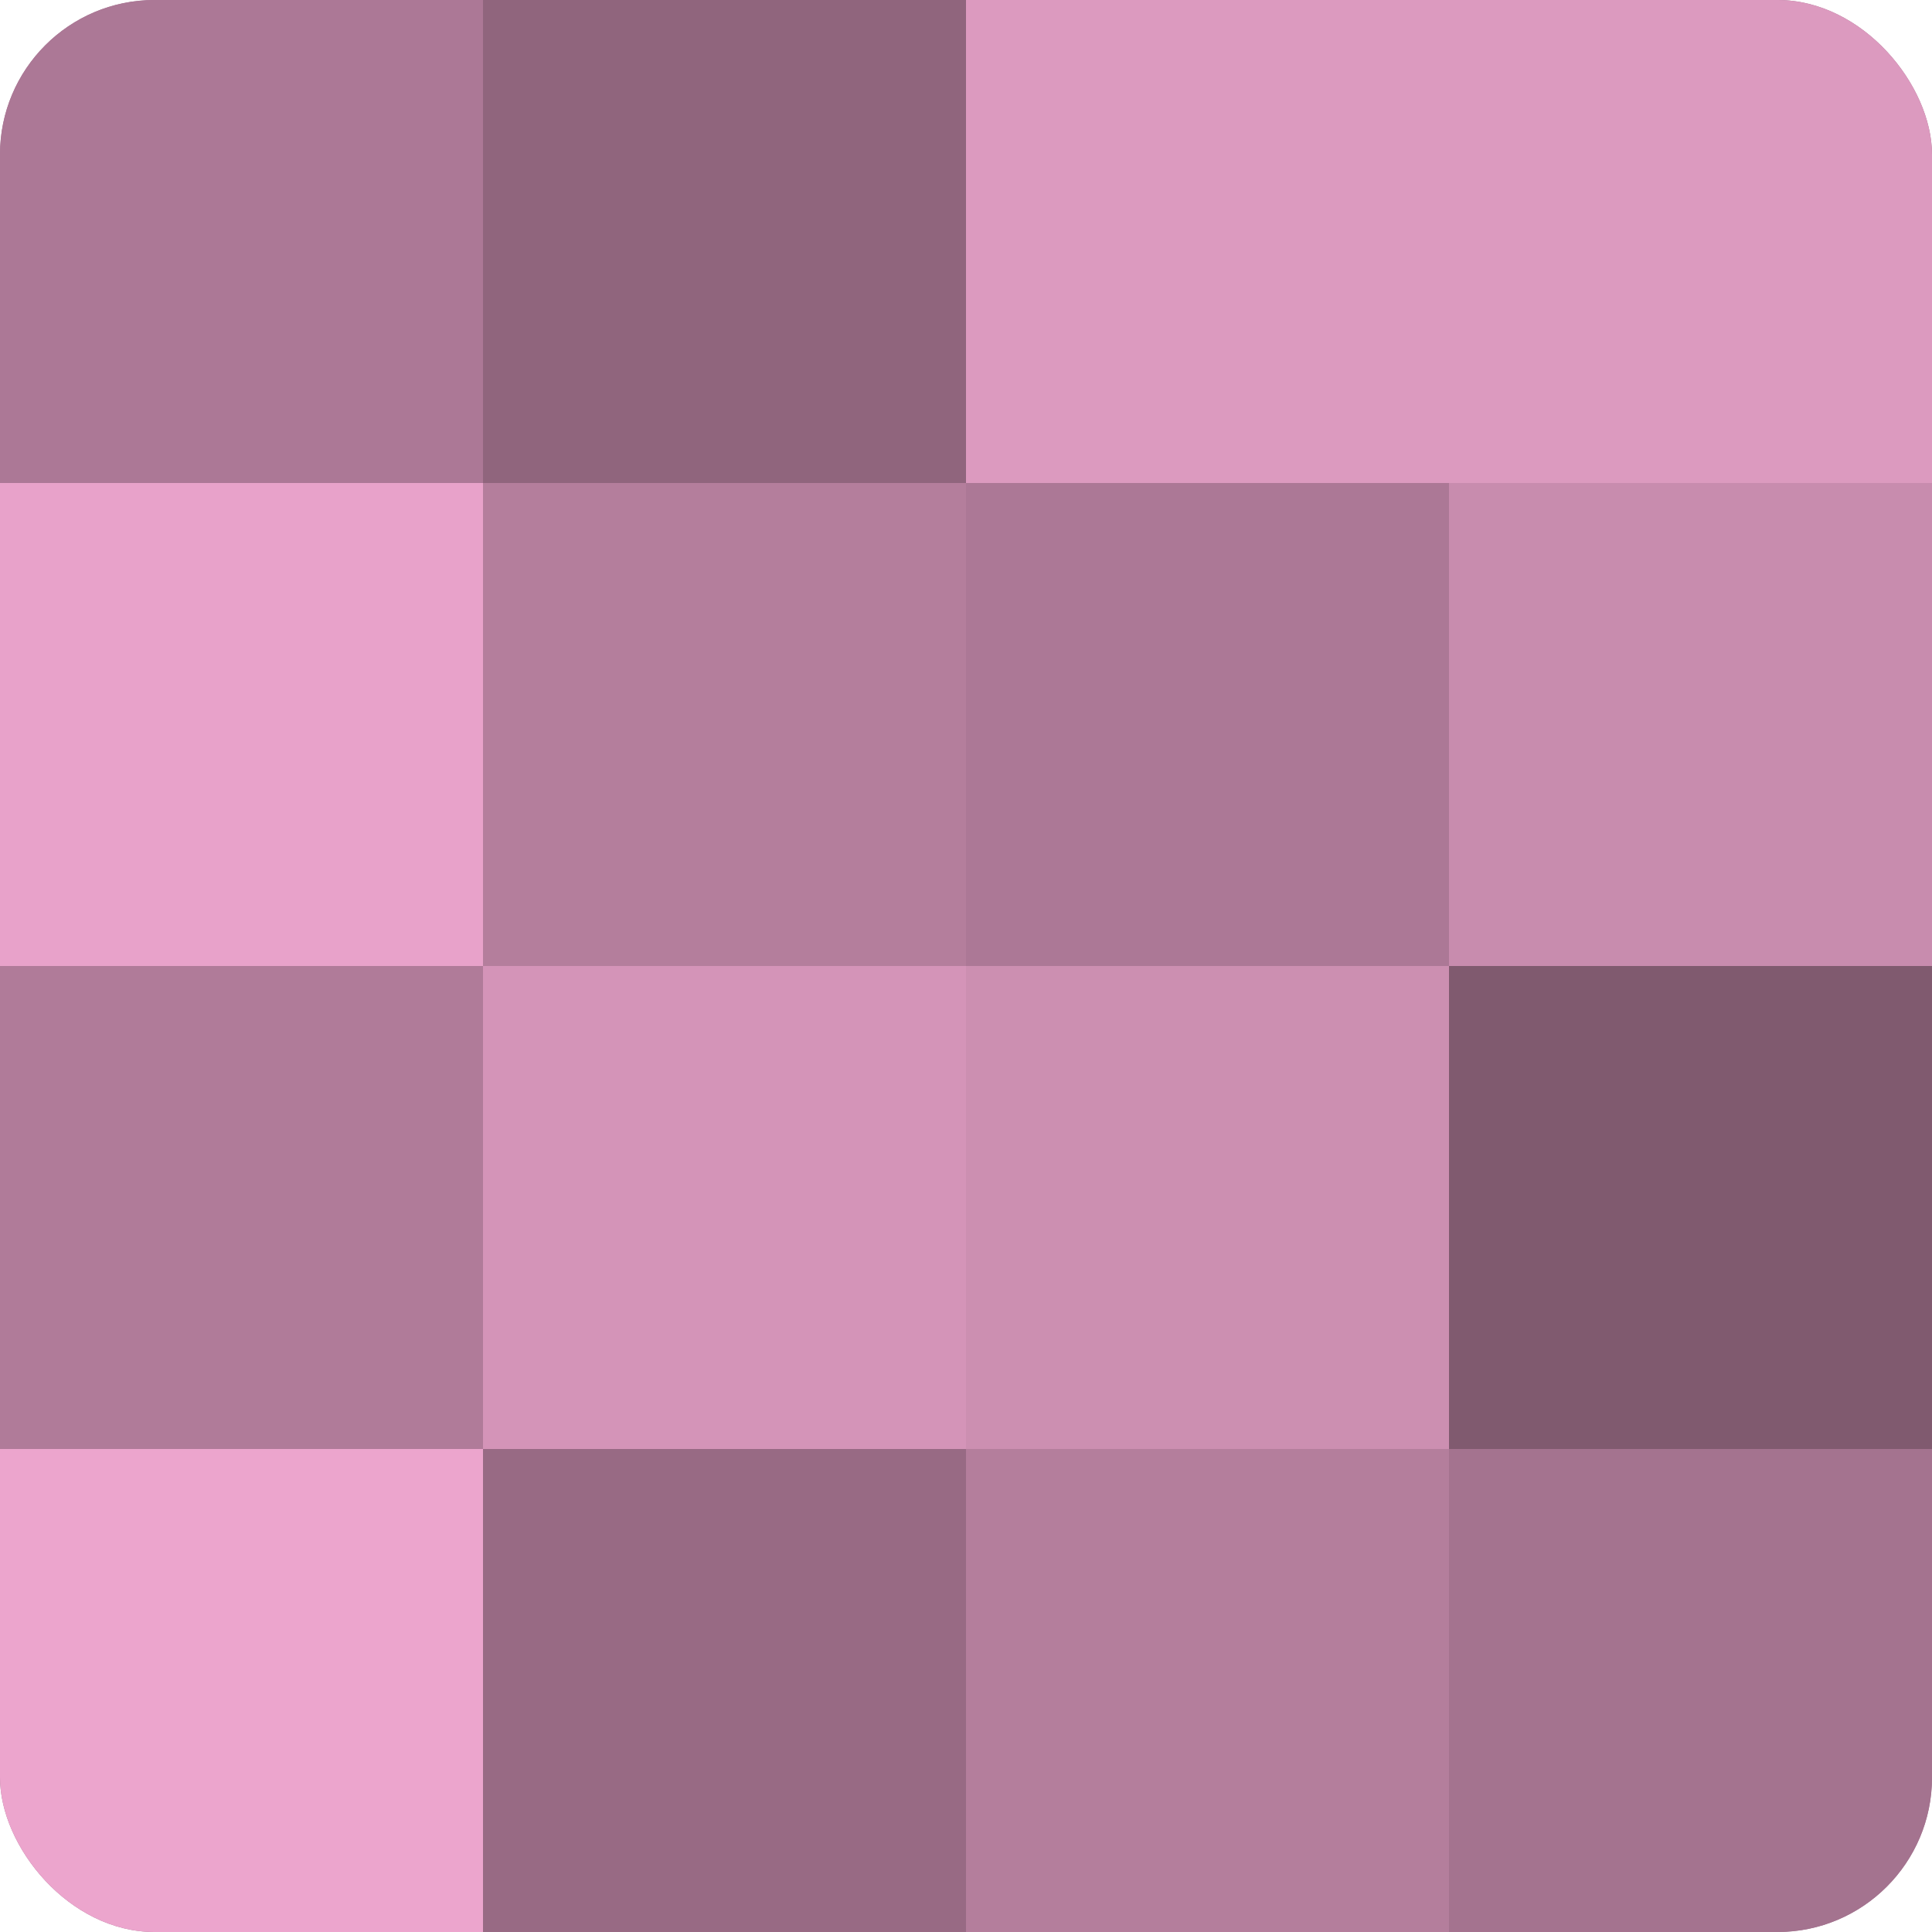 <?xml version="1.0" encoding="UTF-8"?>
<svg xmlns="http://www.w3.org/2000/svg" width="60" height="60" viewBox="0 0 100 100" preserveAspectRatio="xMidYMid meet"><defs><clipPath id="c" width="100" height="100"><rect width="100" height="100" rx="8" ry="8"/></clipPath></defs><g clip-path="url(#c)"><rect width="100" height="100" fill="#a0708b"/><rect width="25" height="25" fill="#ac7896"/><rect y="25" width="25" height="25" fill="#e8a2ca"/><rect y="50" width="25" height="25" fill="#b07b99"/><rect y="75" width="25" height="25" fill="#eca5cd"/><rect x="25" width="25" height="25" fill="#90657d"/><rect x="25" y="25" width="25" height="25" fill="#b47e9c"/><rect x="25" y="50" width="25" height="25" fill="#d494b8"/><rect x="25" y="75" width="25" height="25" fill="#986a84"/><rect x="50" width="25" height="25" fill="#dc9abf"/><rect x="50" y="25" width="25" height="25" fill="#ac7896"/><rect x="50" y="50" width="25" height="25" fill="#cc8fb1"/><rect x="50" y="75" width="25" height="25" fill="#b47e9c"/><rect x="75" width="25" height="25" fill="#dc9abf"/><rect x="75" y="25" width="25" height="25" fill="#c88cae"/><rect x="75" y="50" width="25" height="25" fill="#805a6f"/><rect x="75" y="75" width="25" height="25" fill="#a4738f"/></g></svg>
